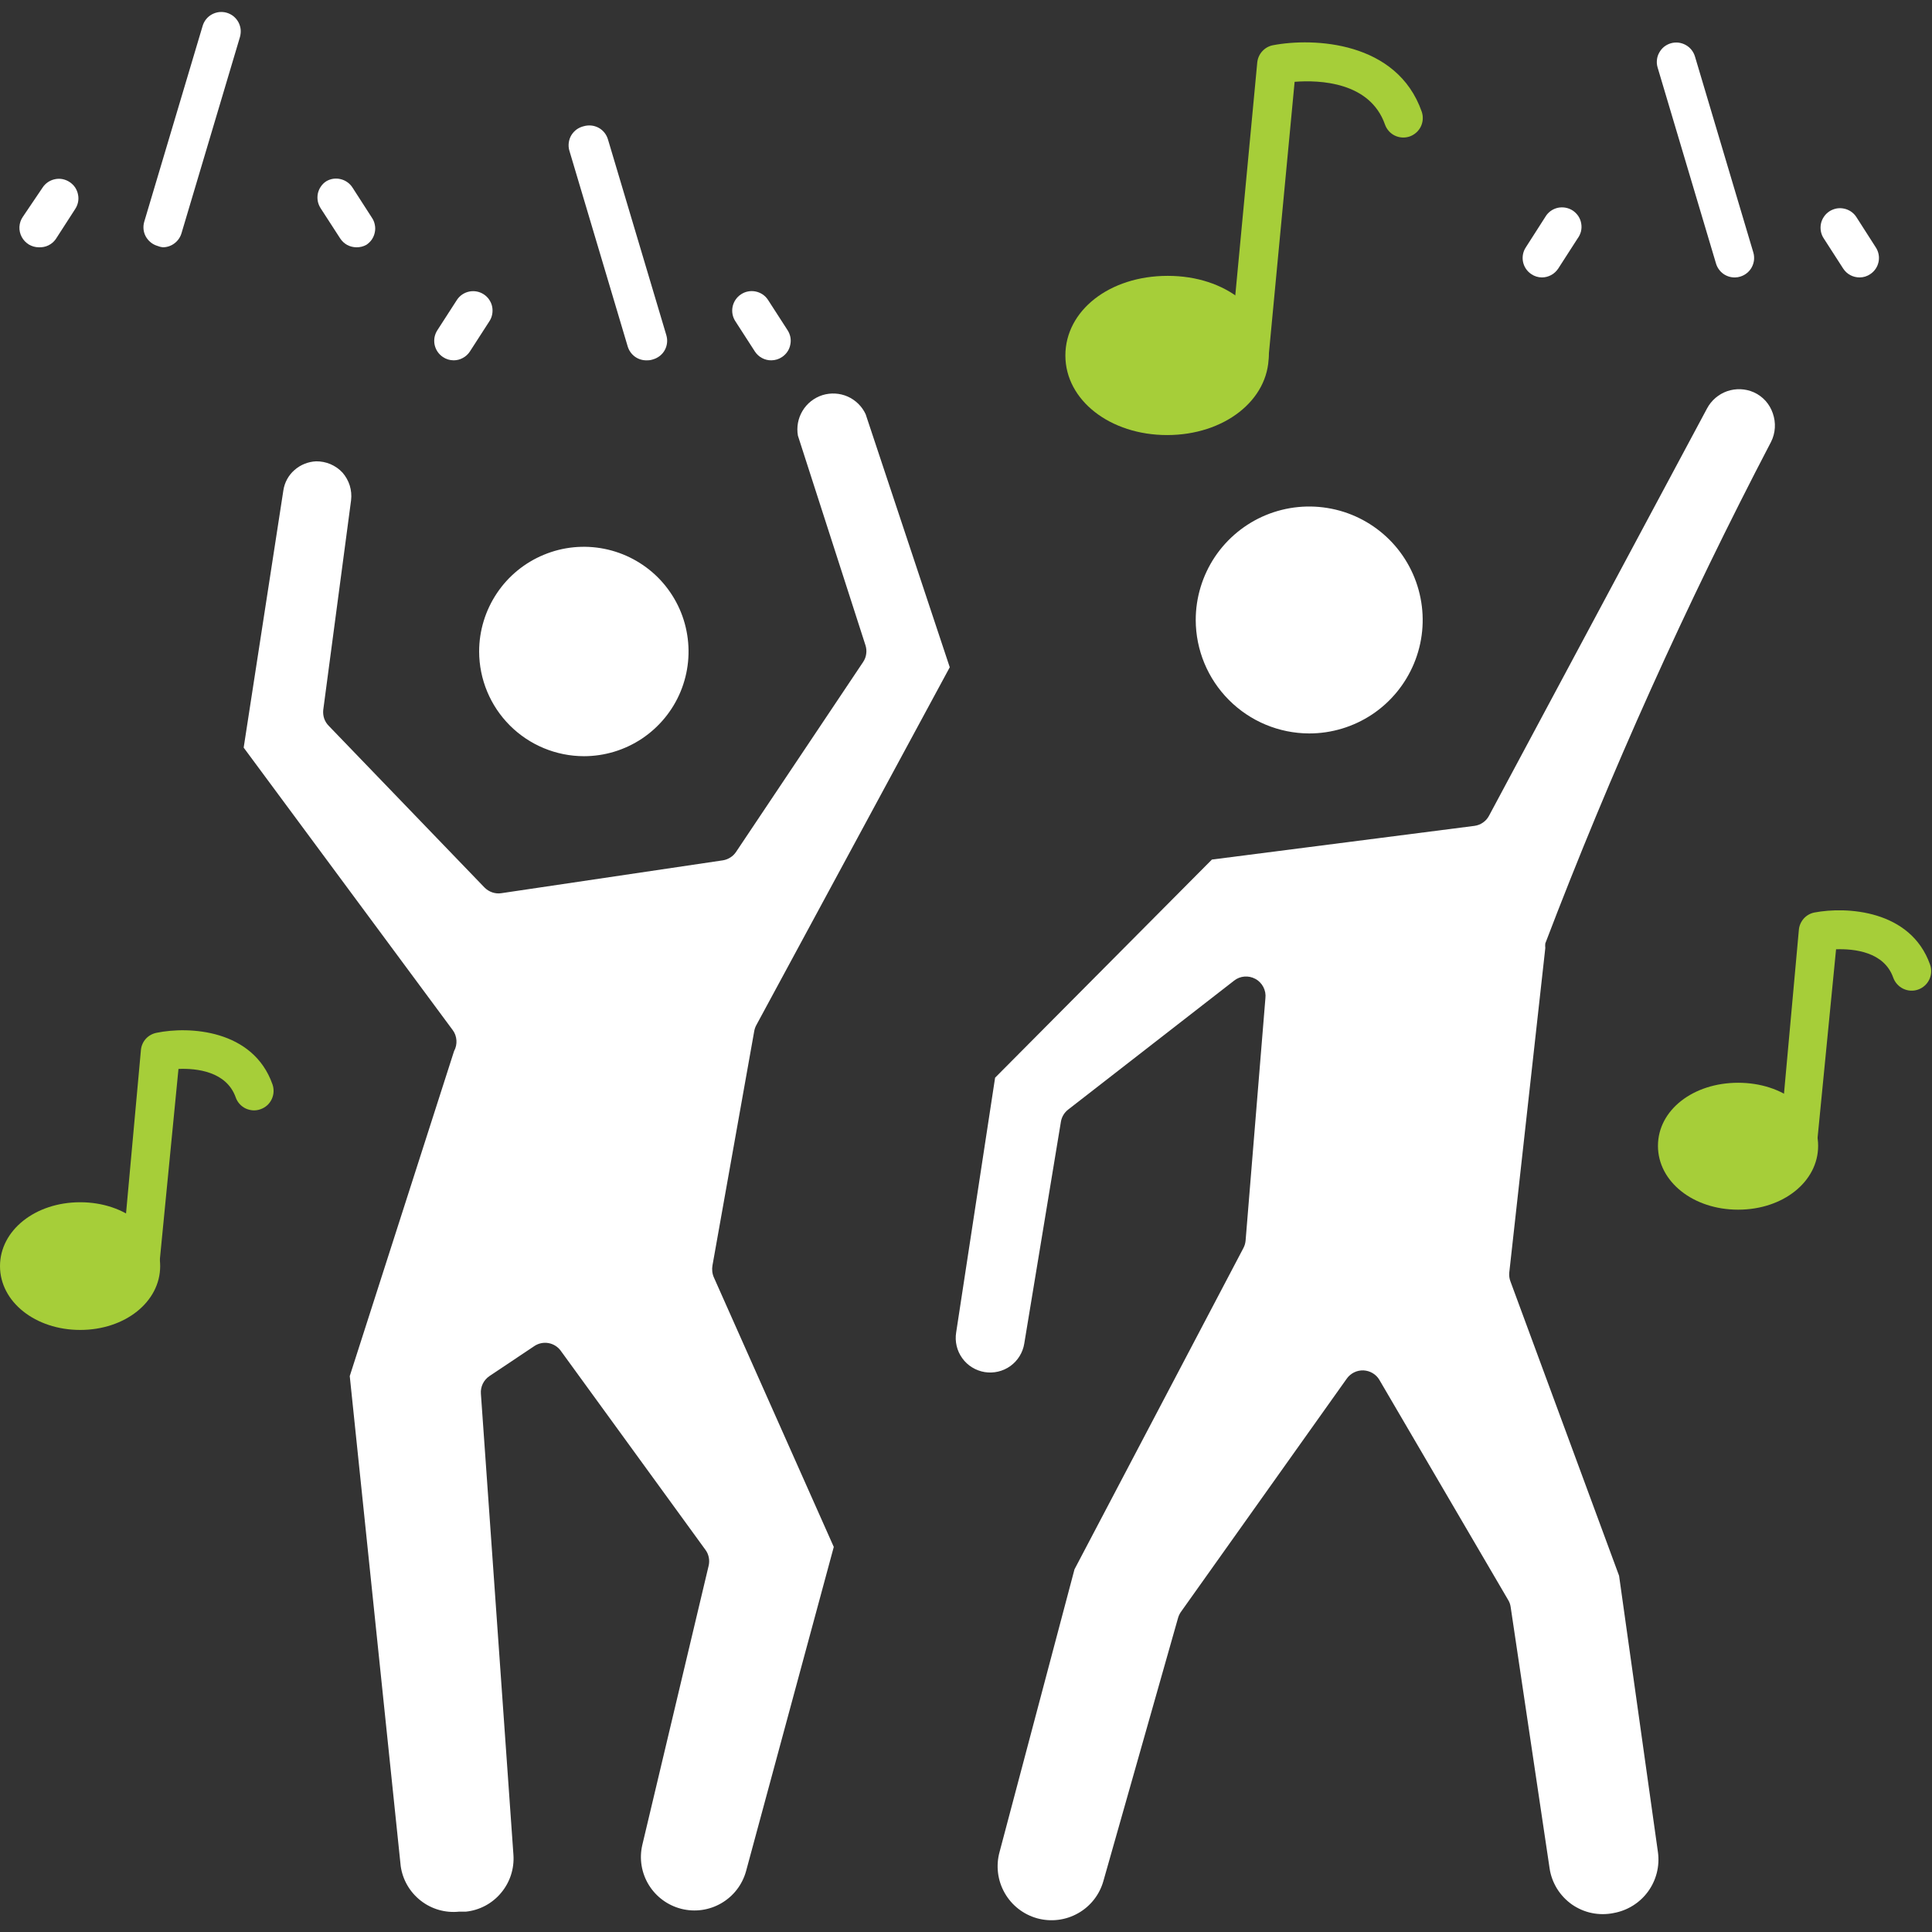 <?xml version="1.0" encoding="UTF-8"?>
<svg xmlns="http://www.w3.org/2000/svg" width="32" height="32" viewBox="0 0 32 32" fill="none">
  <rect x="0" y="0" width="32" height="32" fill="#333333" stroke="none"/>
  <g id="dancing 1" clip-path="url(#clip0_388_4750)">
    <g id="Layer 2">
      <g id="Layer 1">
        <path id="Vector" d="M9.671 12.525C10.014 12.525 10.349 12.423 10.634 12.233C10.919 12.042 11.142 11.771 11.273 11.454C11.404 11.137 11.438 10.789 11.371 10.452C11.305 10.116 11.139 9.807 10.897 9.564C10.654 9.322 10.345 9.157 10.009 9.09C9.672 9.023 9.324 9.057 9.007 9.189C8.69 9.32 8.419 9.542 8.229 9.827C8.038 10.113 7.936 10.448 7.936 10.791C7.937 11.251 8.12 11.691 8.445 12.016C8.77 12.341 9.211 12.524 9.671 12.525Z" fill="white"></path>
        <path id="Vector_2" d="M11.801 20.958L12.494 17.07C12.501 17.036 12.513 17.004 12.53 16.974L15.731 11.052L14.338 6.861C14.278 6.731 14.171 6.626 14.04 6.568C13.908 6.51 13.759 6.502 13.621 6.545C13.484 6.589 13.367 6.681 13.293 6.804C13.218 6.928 13.191 7.074 13.216 7.216L14.335 10.688C14.35 10.734 14.354 10.783 14.347 10.831C14.341 10.879 14.323 10.925 14.296 10.965L12.191 14.111C12.166 14.148 12.134 14.18 12.096 14.203C12.059 14.227 12.016 14.243 11.972 14.25L8.304 14.794C8.253 14.802 8.201 14.797 8.152 14.78C8.103 14.763 8.059 14.735 8.023 14.698L5.445 12.022C5.411 11.988 5.385 11.946 5.369 11.9C5.354 11.854 5.349 11.806 5.354 11.758L5.815 8.286C5.825 8.204 5.817 8.121 5.793 8.042C5.768 7.963 5.728 7.891 5.673 7.828C5.618 7.768 5.55 7.721 5.474 7.688C5.399 7.656 5.317 7.64 5.235 7.641C5.103 7.647 4.976 7.698 4.877 7.786C4.777 7.873 4.712 7.994 4.693 8.125L4.036 12.383L7.498 17.061C7.535 17.11 7.556 17.17 7.56 17.231C7.564 17.293 7.551 17.355 7.521 17.409L5.793 22.792L6.637 30.909C6.669 31.135 6.788 31.34 6.969 31.481C7.149 31.622 7.377 31.687 7.604 31.663H7.717C7.945 31.639 8.154 31.527 8.3 31.351C8.447 31.176 8.52 30.95 8.504 30.722L7.965 23.082C7.961 23.026 7.972 22.969 7.997 22.918C8.022 22.867 8.06 22.824 8.107 22.792L8.849 22.296C8.918 22.249 9.003 22.231 9.086 22.246C9.168 22.261 9.242 22.308 9.29 22.376L11.685 25.671C11.713 25.708 11.731 25.752 11.74 25.797C11.749 25.843 11.748 25.89 11.737 25.935L10.638 30.561C10.586 30.786 10.625 31.023 10.746 31.22C10.867 31.417 11.06 31.559 11.284 31.616C11.509 31.673 11.746 31.64 11.946 31.524C12.147 31.408 12.293 31.219 12.356 30.996L13.81 25.622L11.824 21.158C11.796 21.095 11.789 21.025 11.801 20.958Z" fill="white"></path>
        <path id="Vector_3" d="M21.681 12.148C22.053 12.149 22.417 12.039 22.727 11.833C23.036 11.627 23.277 11.333 23.42 10.99C23.563 10.647 23.601 10.269 23.528 9.904C23.456 9.539 23.277 9.204 23.015 8.941C22.752 8.678 22.417 8.498 22.053 8.426C21.688 8.353 21.31 8.39 20.966 8.532C20.623 8.674 20.329 8.915 20.122 9.224C19.916 9.533 19.805 9.897 19.805 10.269C19.806 10.766 20.004 11.243 20.356 11.595C20.707 11.947 21.184 12.146 21.681 12.148Z" fill="white"></path>
        <path id="Vector_4" d="M29.047 6.497C28.908 6.436 28.752 6.43 28.608 6.479C28.465 6.529 28.345 6.631 28.274 6.765L24.663 13.511C24.639 13.557 24.605 13.595 24.563 13.624C24.521 13.654 24.472 13.672 24.422 13.679L20.073 14.237L16.482 17.85L15.837 22.07C15.813 22.22 15.849 22.373 15.938 22.496C16.026 22.619 16.16 22.701 16.309 22.726C16.459 22.75 16.612 22.714 16.735 22.626C16.858 22.537 16.941 22.403 16.965 22.254L17.572 18.579C17.585 18.5 17.628 18.428 17.691 18.379L20.441 16.242C20.49 16.203 20.549 16.18 20.612 16.175C20.674 16.17 20.737 16.183 20.792 16.213C20.849 16.243 20.895 16.291 20.925 16.348C20.955 16.406 20.967 16.471 20.959 16.535L20.631 20.548C20.627 20.591 20.615 20.633 20.595 20.671L17.797 25.993L16.556 30.674C16.493 30.902 16.523 31.146 16.64 31.352C16.756 31.558 16.95 31.709 17.178 31.773C17.407 31.836 17.651 31.806 17.857 31.689C18.063 31.573 18.214 31.379 18.277 31.151L19.512 26.799C19.522 26.764 19.537 26.732 19.557 26.702L22.307 22.834C22.338 22.79 22.38 22.755 22.428 22.731C22.477 22.707 22.53 22.696 22.584 22.698C22.638 22.701 22.69 22.716 22.736 22.744C22.782 22.771 22.821 22.81 22.848 22.857L24.979 26.499C25.001 26.534 25.015 26.574 25.021 26.615L25.666 30.944C25.683 31.064 25.726 31.179 25.789 31.282C25.853 31.385 25.937 31.474 26.036 31.544C26.136 31.613 26.248 31.662 26.367 31.686C26.485 31.71 26.608 31.71 26.726 31.686C26.955 31.645 27.159 31.518 27.296 31.331C27.433 31.143 27.492 30.91 27.461 30.68L26.817 26.099L25.018 21.225C25 21.179 24.994 21.13 24.998 21.08L25.595 15.703C25.592 15.678 25.592 15.652 25.595 15.626C26.678 12.787 27.927 10.013 29.334 7.319C29.371 7.246 29.392 7.166 29.397 7.085C29.402 7.004 29.39 6.922 29.363 6.845C29.337 6.769 29.296 6.698 29.242 6.638C29.187 6.578 29.121 6.53 29.047 6.497Z" fill="white"></path>
        <path id="Vector_5" d="M21.014 5.888C21.014 6.629 20.276 7.206 19.331 7.206C18.387 7.206 17.646 6.629 17.646 5.888C17.646 5.146 18.374 4.569 19.341 4.569C20.308 4.569 21.014 5.15 21.014 5.888Z" fill="#A6CE39"></path>
        <path id="Vector_6" d="M20.692 6.21H20.663C20.62 6.206 20.579 6.194 20.541 6.175C20.504 6.155 20.47 6.128 20.443 6.096C20.416 6.063 20.395 6.025 20.383 5.985C20.37 5.944 20.366 5.901 20.369 5.859L20.824 1.036C20.831 0.967 20.859 0.901 20.907 0.849C20.954 0.797 21.016 0.762 21.085 0.749C21.756 0.621 23.139 0.682 23.548 1.849C23.576 1.929 23.571 2.018 23.534 2.095C23.497 2.172 23.43 2.231 23.35 2.26C23.269 2.288 23.18 2.283 23.103 2.246C23.026 2.209 22.967 2.142 22.939 2.061C22.69 1.355 21.855 1.323 21.443 1.355L21.011 5.917C21.004 5.997 20.967 6.071 20.908 6.125C20.849 6.179 20.772 6.21 20.692 6.21Z" fill="#A6CE39"></path>
        <path id="Vector_7" d="M2.653 20.971C2.653 21.564 2.07 22.028 1.328 22.028C0.587 22.028 0 21.564 0 20.971C0 20.378 0.583 19.913 1.328 19.913C2.073 19.913 2.653 20.378 2.653 20.971Z" fill="#A6CE39"></path>
        <path id="Vector_8" d="M2.331 21.29H2.302C2.217 21.282 2.138 21.24 2.084 21.174C2.029 21.108 2.003 21.023 2.011 20.938L2.334 17.393C2.34 17.323 2.369 17.257 2.416 17.205C2.463 17.154 2.526 17.119 2.595 17.106C3.127 16.996 4.191 17.048 4.513 17.96C4.527 18 4.533 18.042 4.531 18.085C4.529 18.127 4.518 18.169 4.5 18.207C4.482 18.245 4.456 18.28 4.425 18.308C4.393 18.336 4.356 18.358 4.316 18.372C4.276 18.387 4.234 18.393 4.191 18.391C4.149 18.388 4.108 18.378 4.069 18.36C3.992 18.323 3.932 18.257 3.904 18.176C3.752 17.747 3.259 17.692 2.956 17.705L2.634 21C2.626 21.076 2.591 21.148 2.536 21.201C2.48 21.254 2.407 21.286 2.331 21.29Z" fill="#A6CE39"></path>
        <path id="Vector_9" d="M30.114 18.979C30.114 19.572 29.534 20.036 28.789 20.036C28.045 20.036 27.461 19.572 27.461 18.979C27.461 18.385 28.045 17.934 28.789 17.934C29.534 17.934 30.114 18.385 30.114 18.979Z" fill="#A6CE39"></path>
        <path id="Vector_10" d="M29.792 19.298H29.763C29.678 19.29 29.599 19.248 29.545 19.182C29.491 19.116 29.465 19.031 29.473 18.946L29.795 15.4C29.801 15.331 29.83 15.266 29.876 15.214C29.923 15.162 29.985 15.127 30.053 15.114C30.575 15.014 31.645 15.065 31.968 15.977C31.996 16.058 31.992 16.147 31.955 16.224C31.918 16.302 31.852 16.361 31.771 16.39C31.69 16.419 31.602 16.414 31.524 16.377C31.447 16.34 31.387 16.274 31.358 16.193C31.207 15.765 30.714 15.713 30.411 15.723L30.088 19.017C30.079 19.091 30.044 19.159 29.99 19.21C29.936 19.262 29.866 19.292 29.792 19.298Z" fill="#A6CE39"></path>
        <path id="Vector_11" d="M28.744 4.595C28.672 4.598 28.602 4.577 28.543 4.535C28.485 4.493 28.442 4.432 28.422 4.363L27.455 1.117C27.443 1.076 27.439 1.034 27.444 0.992C27.448 0.95 27.461 0.909 27.482 0.872C27.502 0.835 27.529 0.802 27.562 0.775C27.595 0.749 27.633 0.729 27.674 0.717C27.715 0.705 27.757 0.702 27.799 0.706C27.841 0.711 27.882 0.724 27.919 0.744C27.956 0.764 27.989 0.792 28.016 0.825C28.042 0.858 28.062 0.896 28.074 0.936L29.041 4.183C29.053 4.223 29.056 4.266 29.052 4.308C29.047 4.35 29.034 4.391 29.014 4.428C28.994 4.465 28.966 4.498 28.933 4.524C28.9 4.551 28.862 4.57 28.822 4.582C28.797 4.59 28.77 4.594 28.744 4.595Z" fill="white"></path>
        <path id="Vector_12" d="M30.801 4.595C30.747 4.595 30.694 4.582 30.647 4.557C30.6 4.532 30.56 4.495 30.53 4.45L30.208 3.95C30.184 3.915 30.168 3.875 30.16 3.834C30.152 3.792 30.152 3.749 30.16 3.708C30.168 3.666 30.185 3.627 30.209 3.591C30.232 3.556 30.263 3.526 30.298 3.502C30.333 3.479 30.373 3.463 30.415 3.454C30.456 3.446 30.499 3.446 30.541 3.455C30.582 3.463 30.622 3.48 30.657 3.503C30.692 3.527 30.723 3.557 30.746 3.593L31.068 4.096C31.115 4.167 31.132 4.253 31.115 4.337C31.098 4.42 31.049 4.493 30.978 4.54C30.926 4.576 30.864 4.595 30.801 4.595Z" fill="white"></path>
        <path id="Vector_13" d="M25.54 4.595C25.477 4.595 25.415 4.576 25.363 4.54C25.292 4.493 25.243 4.42 25.226 4.337C25.209 4.253 25.226 4.167 25.273 4.096L25.595 3.593C25.617 3.555 25.647 3.522 25.682 3.496C25.718 3.47 25.758 3.452 25.801 3.442C25.843 3.433 25.888 3.432 25.931 3.44C25.974 3.448 26.015 3.464 26.052 3.489C26.088 3.513 26.119 3.545 26.143 3.581C26.167 3.618 26.183 3.659 26.19 3.703C26.198 3.746 26.196 3.79 26.186 3.833C26.175 3.875 26.156 3.915 26.13 3.95L25.808 4.45C25.778 4.494 25.739 4.531 25.692 4.556C25.645 4.581 25.593 4.595 25.54 4.595Z" fill="white"></path>
        <path id="Vector_14" d="M10.718 5.968C10.646 5.971 10.575 5.95 10.517 5.908C10.459 5.866 10.416 5.805 10.396 5.736L9.429 2.49C9.417 2.448 9.415 2.404 9.421 2.361C9.427 2.317 9.441 2.276 9.464 2.238C9.487 2.201 9.517 2.169 9.552 2.143C9.588 2.118 9.628 2.1 9.671 2.09C9.753 2.067 9.841 2.076 9.916 2.117C9.991 2.158 10.046 2.228 10.07 2.31L11.037 5.553C11.061 5.635 11.052 5.723 11.011 5.798C10.97 5.873 10.9 5.928 10.818 5.952C10.786 5.963 10.752 5.969 10.718 5.968Z" fill="white"></path>
        <path id="Vector_15" d="M12.775 5.968C12.721 5.969 12.668 5.955 12.621 5.93C12.574 5.905 12.534 5.868 12.504 5.823L12.182 5.324C12.134 5.252 12.117 5.165 12.134 5.081C12.151 4.997 12.201 4.923 12.272 4.876C12.343 4.828 12.431 4.811 12.515 4.828C12.599 4.845 12.673 4.894 12.72 4.966L13.042 5.465C13.066 5.501 13.082 5.54 13.091 5.582C13.099 5.624 13.099 5.667 13.09 5.708C13.082 5.75 13.066 5.79 13.042 5.825C13.018 5.86 12.988 5.89 12.952 5.914C12.9 5.949 12.838 5.968 12.775 5.968Z" fill="white"></path>
        <path id="Vector_16" d="M7.514 5.968C7.451 5.968 7.389 5.949 7.337 5.914C7.301 5.89 7.271 5.86 7.247 5.825C7.223 5.79 7.207 5.75 7.198 5.708C7.19 5.667 7.19 5.624 7.198 5.582C7.207 5.54 7.223 5.501 7.247 5.465L7.569 4.966C7.616 4.895 7.689 4.846 7.773 4.829C7.856 4.812 7.943 4.829 8.014 4.876C8.049 4.899 8.08 4.929 8.103 4.964C8.127 5 8.144 5.039 8.152 5.081C8.16 5.122 8.16 5.165 8.152 5.207C8.144 5.249 8.128 5.288 8.104 5.324L7.782 5.823C7.752 5.868 7.713 5.904 7.666 5.929C7.619 5.955 7.567 5.968 7.514 5.968Z" fill="white"></path>
        <path id="Vector_17" d="M2.698 4.096C2.667 4.093 2.637 4.085 2.608 4.073C2.526 4.049 2.457 3.993 2.415 3.918C2.374 3.844 2.365 3.755 2.389 3.673L3.356 0.43C3.38 0.348 3.435 0.279 3.51 0.238C3.547 0.218 3.588 0.205 3.63 0.2C3.672 0.196 3.715 0.199 3.755 0.211C3.796 0.223 3.834 0.243 3.867 0.269C3.9 0.296 3.927 0.328 3.948 0.366C3.968 0.403 3.981 0.443 3.986 0.486C3.99 0.528 3.986 0.57 3.975 0.611L3.008 3.857C2.989 3.925 2.949 3.985 2.893 4.028C2.837 4.072 2.769 4.095 2.698 4.096Z" fill="white"></path>
        <path id="Vector_18" d="M0.645 4.096C0.586 4.096 0.529 4.08 0.478 4.05C0.428 4.019 0.387 3.976 0.36 3.925C0.332 3.873 0.319 3.815 0.322 3.756C0.325 3.698 0.344 3.641 0.377 3.593L0.706 3.106C0.729 3.07 0.76 3.04 0.795 3.016C0.83 2.993 0.87 2.976 0.911 2.968C0.953 2.959 0.996 2.959 1.037 2.967C1.079 2.976 1.119 2.992 1.154 3.016C1.189 3.039 1.22 3.069 1.244 3.104C1.267 3.14 1.284 3.179 1.292 3.221C1.301 3.263 1.301 3.305 1.293 3.347C1.284 3.389 1.268 3.428 1.244 3.464L0.922 3.963C0.89 4.007 0.849 4.041 0.8 4.065C0.752 4.088 0.698 4.098 0.645 4.096Z" fill="white"></path>
        <path id="Vector_19" d="M5.902 4.096C5.849 4.095 5.797 4.082 5.75 4.057C5.704 4.031 5.664 3.995 5.635 3.95L5.312 3.451C5.289 3.415 5.272 3.376 5.264 3.334C5.256 3.293 5.256 3.25 5.264 3.208C5.273 3.166 5.289 3.127 5.313 3.092C5.337 3.056 5.367 3.026 5.403 3.003C5.474 2.96 5.56 2.947 5.641 2.967C5.722 2.986 5.793 3.036 5.838 3.106L6.16 3.606C6.184 3.641 6.2 3.68 6.208 3.722C6.217 3.764 6.217 3.807 6.208 3.848C6.2 3.89 6.183 3.93 6.16 3.965C6.136 4 6.105 4.03 6.07 4.054C6.019 4.083 5.961 4.097 5.902 4.096Z" fill="white"></path>
      </g>
    </g>
  </g>
  <defs>
    <clipPath id="clip0_388_4750">
      <rect width="32" height="32" fill="white"></rect>
    </clipPath>
  </defs>
</svg>
